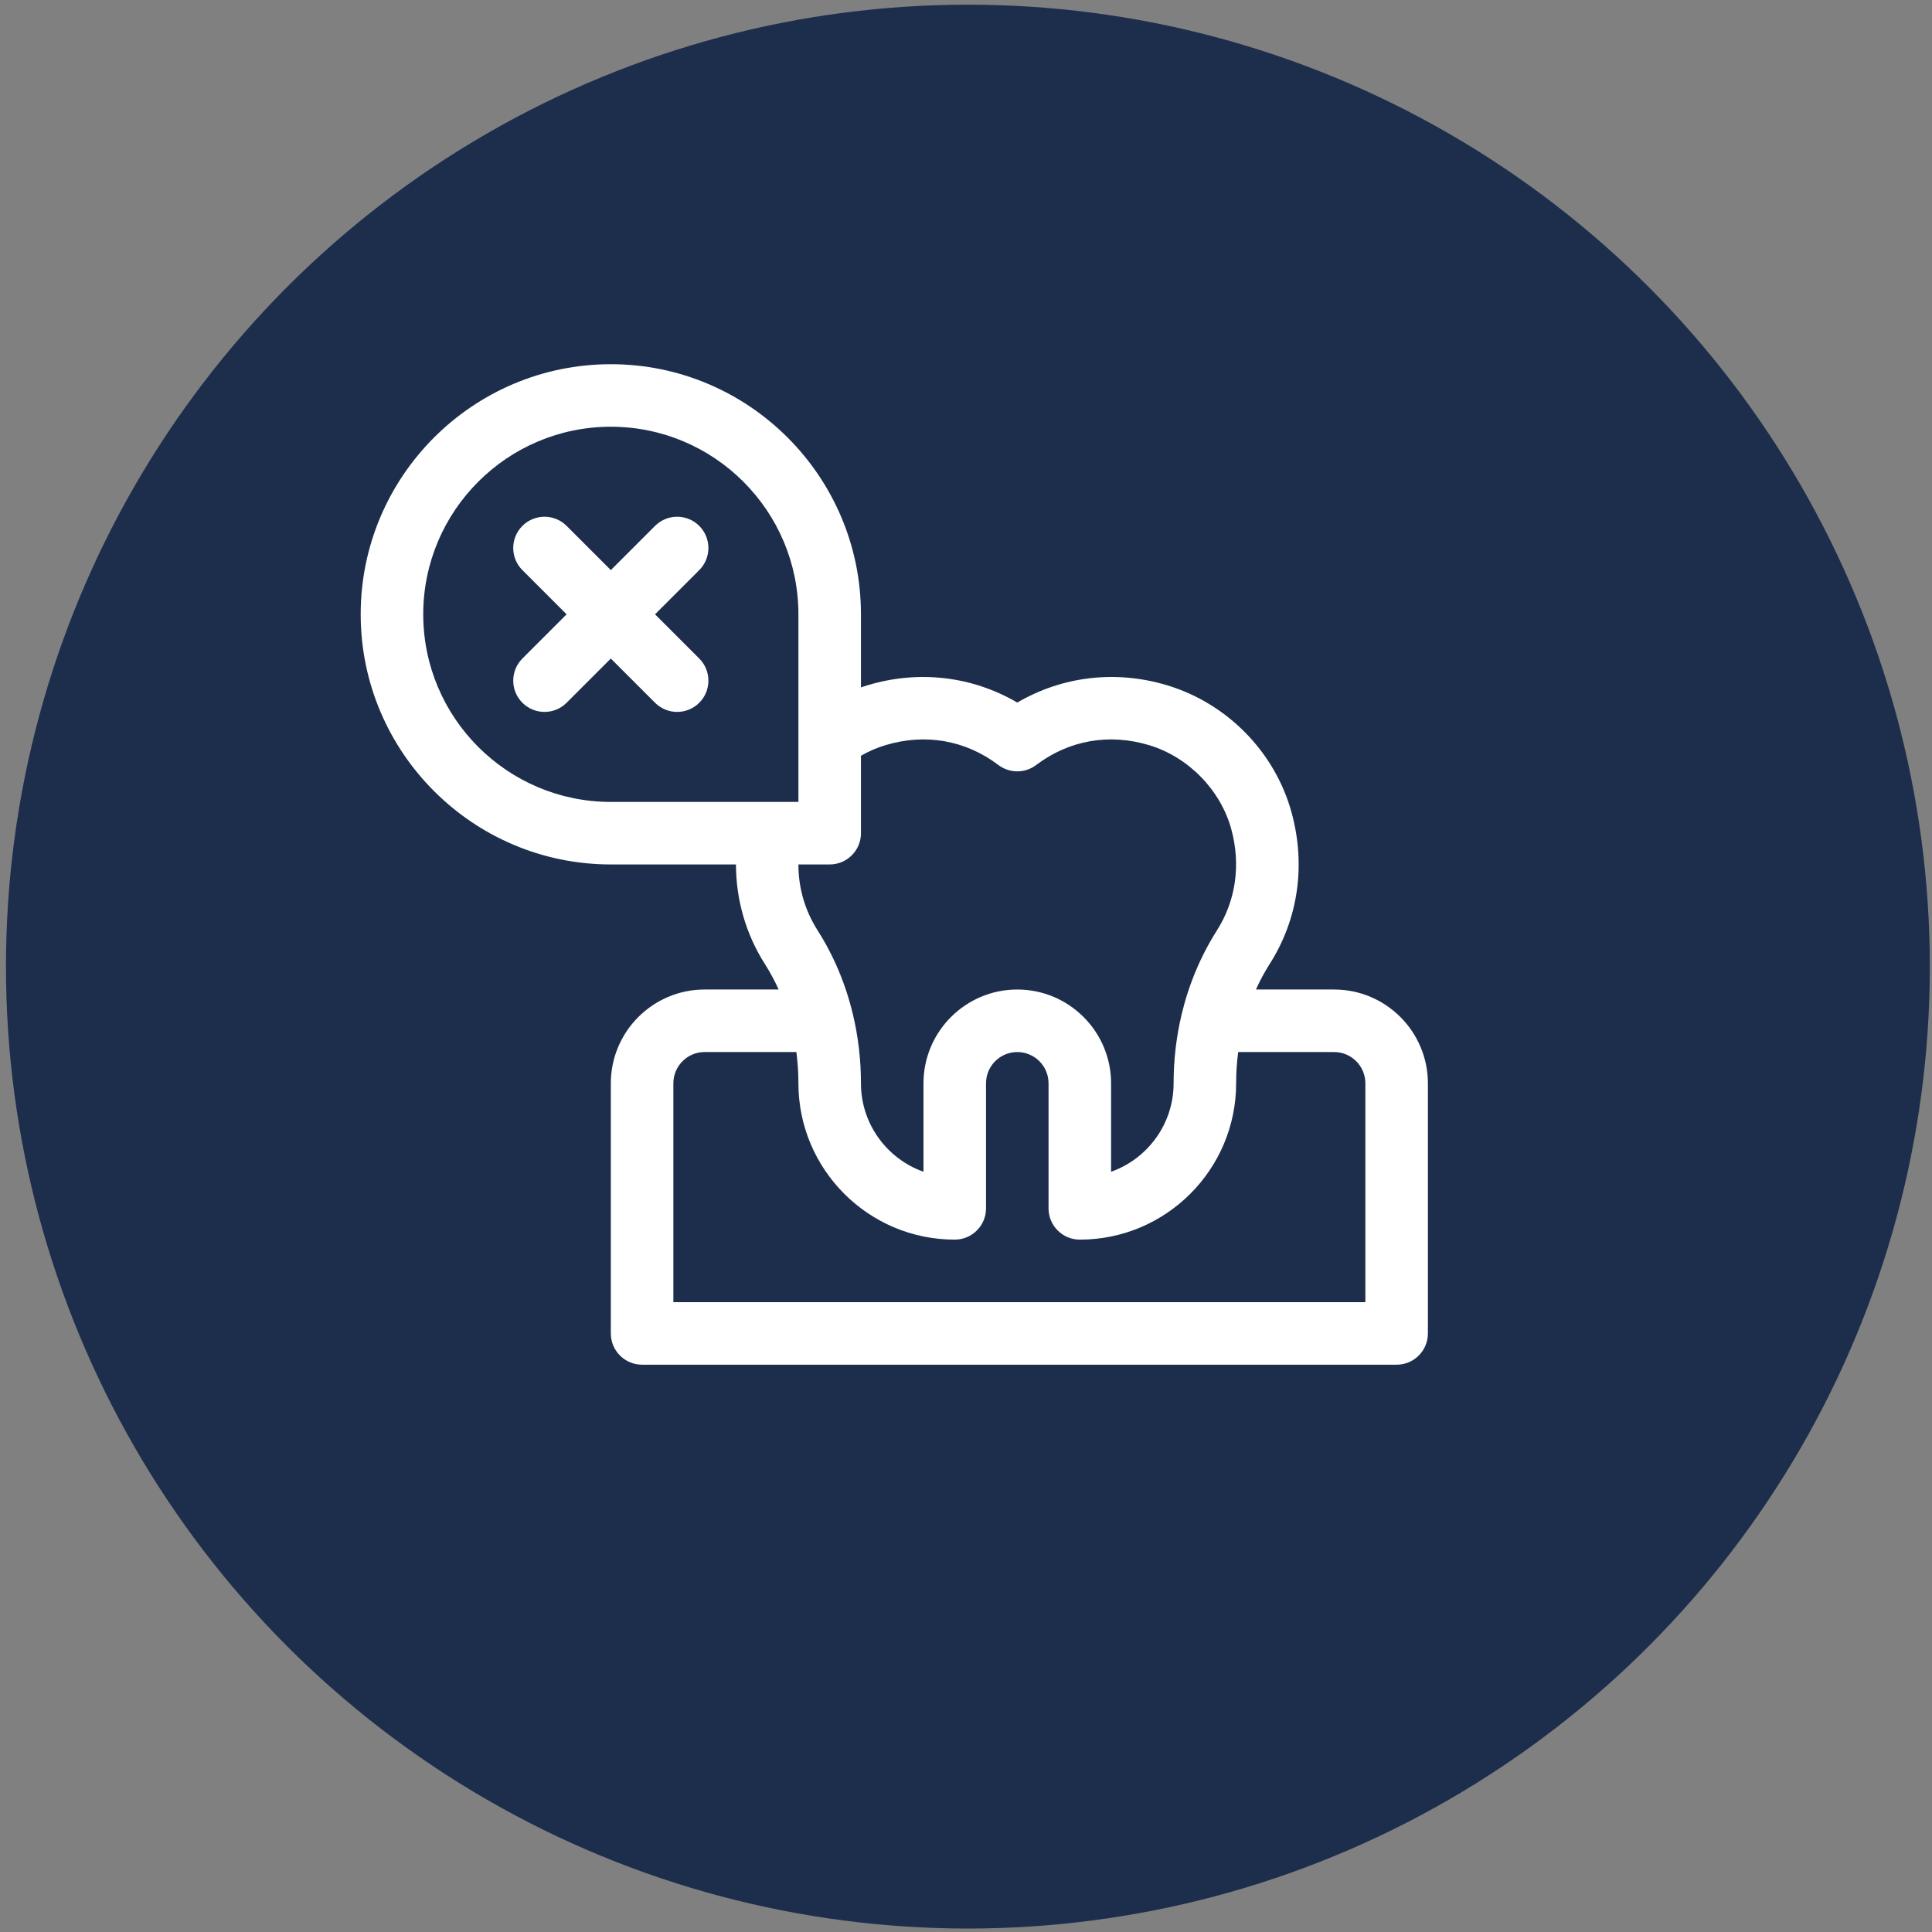 <svg width="105" height="105" viewBox="0 0 105 105" fill="none" xmlns="http://www.w3.org/2000/svg">
<rect x="0" y="0" width="105" height="105" fill="#808080" stroke="none"/>
<circle cx="52.603" cy="52.533" r="52.279" fill="#1D2E4C"/>
<path d="M72.506 53.778H68.256C68.474 53.297 68.723 52.834 69.004 52.391C70.552 49.957 70.977 47.041 70.2 44.18C69.306 40.887 66.708 38.228 63.42 37.24C60.634 36.404 57.732 36.752 55.287 38.183C52.841 36.752 49.939 36.404 47.153 37.241C47.031 37.277 46.911 37.317 46.791 37.358V33.387C46.791 25.892 40.693 19.794 33.197 19.794C25.701 19.794 19.603 25.892 19.603 33.387C19.603 40.883 25.701 46.981 33.197 46.981H39.998C40 48.896 40.535 50.766 41.569 52.391C41.851 52.834 42.1 53.297 42.318 53.778H38.295C35.484 53.778 33.197 56.065 33.197 58.876V72.469C33.197 73.408 33.958 74.168 34.896 74.168H75.904C76.843 74.168 77.603 73.408 77.603 72.469V58.876C77.603 56.065 75.316 53.778 72.506 53.778ZM23.002 33.387C23.002 27.765 27.575 23.192 33.197 23.192C38.819 23.192 43.392 27.765 43.392 33.387V43.583C42.108 43.583 34.615 43.583 33.197 43.583C27.575 43.583 23.002 39.009 23.002 33.387ZM45.092 46.981C46.03 46.981 46.791 46.22 46.791 45.282V41.073C47.218 40.829 47.666 40.635 48.131 40.495C50.299 39.844 52.477 40.228 54.262 41.578C54.869 42.036 55.705 42.036 56.311 41.578C58.097 40.229 60.274 39.844 62.443 40.495C64.583 41.138 66.34 42.934 66.92 45.071C67.444 46.998 67.165 48.95 66.137 50.567C65.253 51.958 64.609 53.498 64.22 55.127C64.219 55.131 64.219 55.134 64.218 55.137C63.931 56.342 63.783 57.596 63.783 58.876C63.783 61.091 62.363 62.981 60.385 63.682V58.876C60.385 56.065 58.098 53.778 55.287 53.778C52.476 53.778 50.189 56.065 50.189 58.876V63.682C48.211 62.981 46.791 61.091 46.791 58.876C46.791 57.596 46.643 56.343 46.356 55.138C46.355 55.134 46.354 55.13 46.353 55.126C45.965 53.497 45.321 51.958 44.437 50.567C43.742 49.475 43.391 48.255 43.392 46.981H45.092ZM74.205 70.77H36.596V58.876C36.596 57.938 37.358 57.176 38.295 57.176H43.281C43.354 57.733 43.392 58.3 43.392 58.876C43.392 63.56 47.204 67.371 51.888 67.371C52.827 67.371 53.588 66.611 53.588 65.672V58.876C53.588 57.938 54.35 57.176 55.287 57.176C56.224 57.176 56.986 57.938 56.986 58.876V65.672C56.986 66.611 57.747 67.371 58.685 67.371C63.37 67.371 67.181 63.56 67.181 58.876C67.181 58.3 67.219 57.733 67.293 57.176H72.506C73.443 57.176 74.205 57.938 74.205 58.876V70.77Z" fill="white"/>
<path d="M38.003 28.581C37.339 27.918 36.264 27.918 35.6 28.581L33.197 30.984L30.794 28.581C30.13 27.918 29.055 27.918 28.391 28.581C27.727 29.245 27.727 30.321 28.391 30.984L30.794 33.387L28.391 35.79C27.727 36.454 27.727 37.53 28.391 38.193C29.054 38.857 30.13 38.857 30.794 38.193L33.197 35.79L35.6 38.193C36.263 38.857 37.339 38.857 38.003 38.193C38.666 37.53 38.666 36.454 38.003 35.79L35.6 33.387L38.003 30.984C38.666 30.321 38.666 29.245 38.003 28.581Z" fill="white"/>
</svg>
